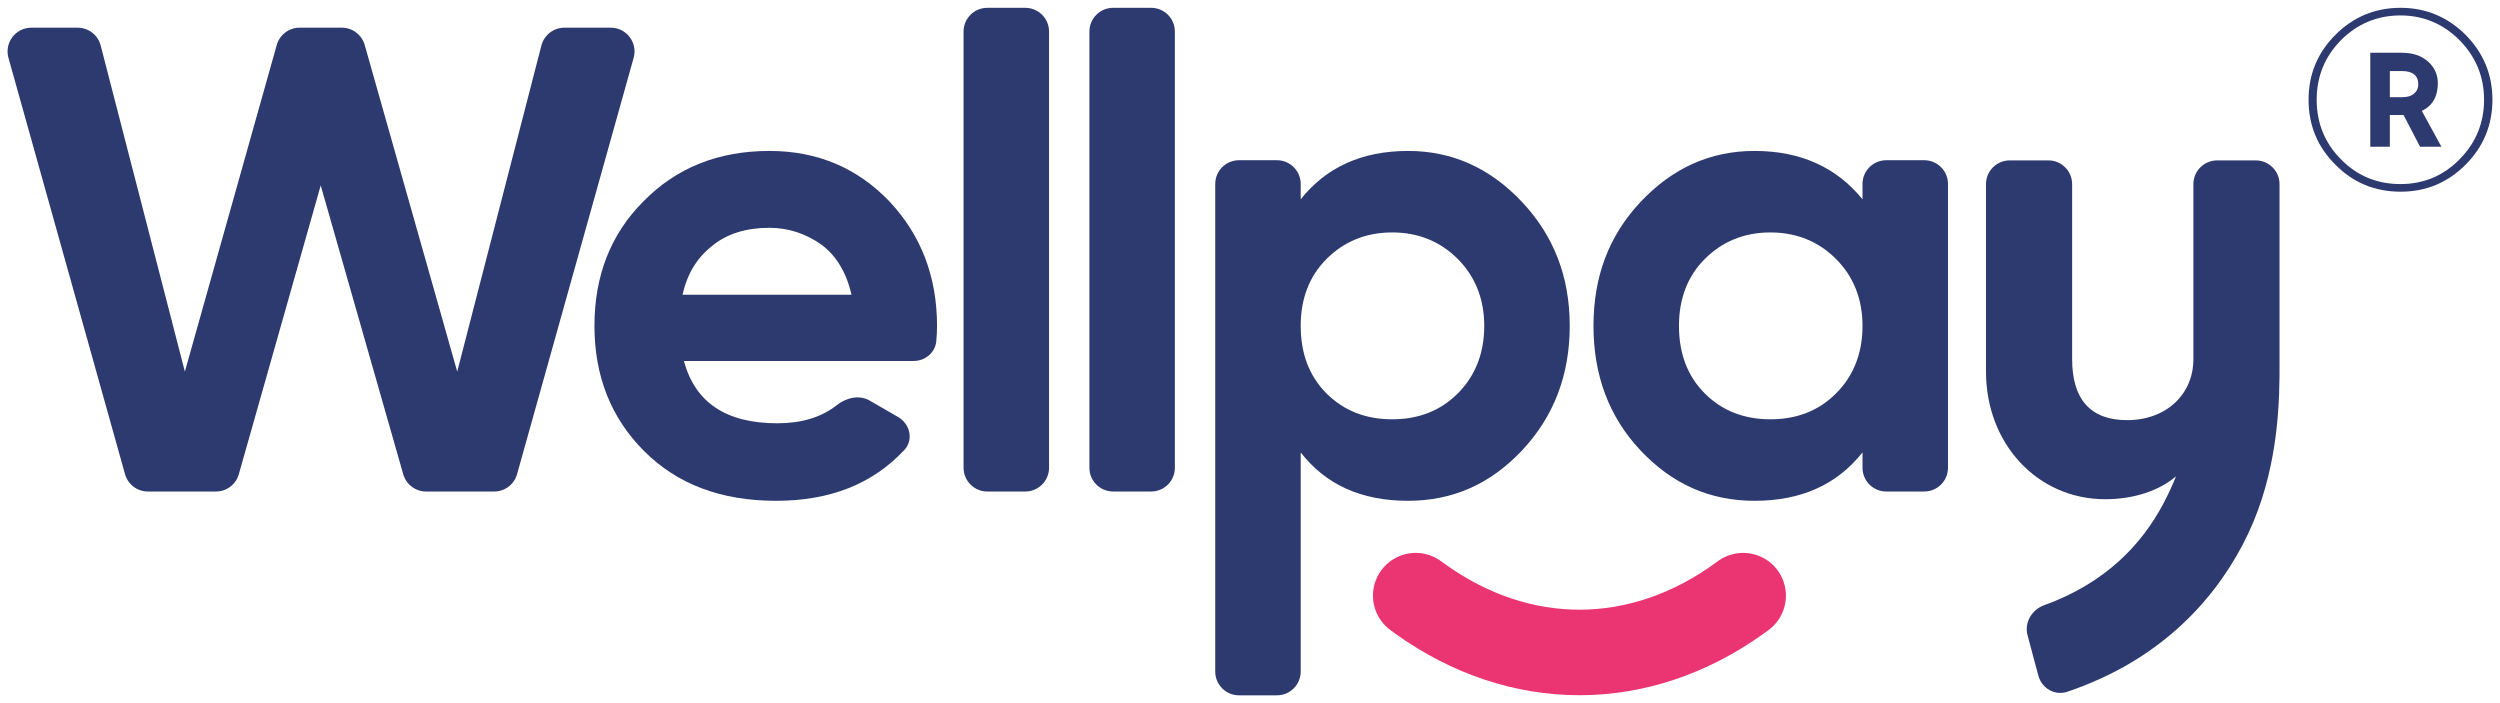 <svg width="160" height="45" viewBox="0 0 160 45" fill="none" xmlns="http://www.w3.org/2000/svg">
<path d="M9.466 31.457C8.784 31.457 8.185 31.003 8.002 30.347L0.541 3.702C0.27 2.733 0.998 1.772 2.005 1.772H4.972C5.665 1.772 6.271 2.241 6.444 2.912L11.832 23.782L17.712 2.881C17.896 2.225 18.494 1.772 19.175 1.772H21.878C22.558 1.772 23.156 2.224 23.341 2.878L29.262 23.782L34.65 2.912C34.823 2.241 35.429 1.772 36.122 1.772H39.089C40.096 1.772 40.824 2.733 40.553 3.702L33.092 30.347C32.909 31.003 32.31 31.457 31.628 31.457H27.27C26.591 31.457 25.995 31.007 25.808 30.355L20.526 11.865L15.284 30.352C15.098 31.006 14.501 31.457 13.821 31.457H9.466Z" fill="#2D3A70"/>
<path d="M43.77 23.103C44.491 25.775 46.484 27.09 49.749 27.09C51.3 27.09 52.567 26.712 53.568 25.921C54.167 25.448 54.994 25.255 55.656 25.636L57.477 26.687C58.248 27.132 58.482 28.151 57.874 28.801C55.834 30.985 53.115 32.051 49.665 32.051C46.145 32.051 43.346 30.991 41.225 28.871C39.105 26.75 38.045 24.079 38.045 20.856C38.045 17.675 39.063 15.003 41.183 12.883C43.261 10.763 45.933 9.66 49.241 9.66C52.336 9.66 54.881 10.763 56.916 12.883C58.952 15.046 59.97 17.718 59.97 20.856C59.97 21.172 59.953 21.497 59.924 21.826C59.859 22.567 59.213 23.103 58.47 23.103H43.77ZM43.685 18.863H54.499C54.16 17.421 53.524 16.36 52.548 15.639C51.573 14.961 50.47 14.579 49.241 14.579C47.756 14.579 46.526 14.961 45.593 15.724C44.618 16.488 43.982 17.505 43.685 18.863Z" fill="#2D3A70"/>
<path d="M63.188 31.457C62.349 31.457 61.668 30.777 61.668 29.937V2.02C61.668 1.181 62.349 0.5 63.188 0.5H65.618C66.458 0.5 67.139 1.181 67.139 2.02V29.937C67.139 30.777 66.458 31.457 65.618 31.457H63.188Z" fill="#2D3A70"/>
<path d="M71.242 31.457C70.402 31.457 69.722 30.777 69.722 29.937V2.02C69.722 1.181 70.402 0.5 71.242 0.5H73.672C74.511 0.5 75.192 1.181 75.192 2.02V29.937C75.192 30.777 74.511 31.457 73.672 31.457H71.242Z" fill="#2D3A70"/>
<path d="M90.115 9.66C92.957 9.66 95.374 10.763 97.409 12.925C99.445 15.088 100.463 17.718 100.463 20.856C100.463 23.994 99.445 26.665 97.409 28.828C95.374 30.991 92.957 32.051 90.115 32.051C87.147 32.051 84.857 31.033 83.245 28.955V42.98C83.245 43.819 82.564 44.5 81.725 44.5H79.295C78.455 44.5 77.775 43.819 77.775 42.98V11.774C77.775 10.934 78.455 10.254 79.295 10.254H81.725C82.564 10.254 83.245 10.934 83.245 11.774V12.756C84.857 10.72 87.147 9.66 90.115 9.66ZM89.097 26.835C90.794 26.835 92.193 26.284 93.296 25.181C94.398 24.079 94.992 22.637 94.992 20.856C94.992 19.117 94.398 17.675 93.296 16.573C92.193 15.47 90.794 14.876 89.097 14.876C87.401 14.876 86.002 15.47 84.899 16.573C83.796 17.675 83.245 19.117 83.245 20.856C83.245 22.637 83.796 24.079 84.899 25.181C86.002 26.284 87.401 26.835 89.097 26.835Z" fill="#2D3A70"/>
<path d="M119.201 11.774C119.201 10.934 119.881 10.254 120.721 10.254H123.151C123.99 10.254 124.671 10.934 124.671 11.774V29.937C124.671 30.777 123.99 31.457 123.151 31.457H120.721C119.881 31.457 119.201 30.777 119.201 29.937V28.955C117.547 31.033 115.257 32.051 112.288 32.051C109.447 32.051 107.03 30.991 104.994 28.828C102.958 26.665 101.983 23.994 101.983 20.856C101.983 17.718 102.958 15.088 104.994 12.925C107.03 10.763 109.447 9.66 112.288 9.66C115.257 9.66 117.547 10.72 119.201 12.756V11.774ZM113.306 26.835C115.002 26.835 116.402 26.284 117.504 25.181C118.607 24.079 119.201 22.637 119.201 20.856C119.201 19.117 118.607 17.675 117.504 16.573C116.402 15.47 115.002 14.876 113.306 14.876C111.61 14.876 110.21 15.47 109.108 16.573C108.005 17.675 107.454 19.117 107.454 20.856C107.454 22.637 108.005 24.079 109.108 25.181C110.21 26.284 111.61 26.835 113.306 26.835Z" fill="#2D3A70"/>
<path d="M110.046 35.843C111.251 35.04 112.887 35.314 113.76 36.489C114.661 37.702 114.408 39.416 113.195 40.318L112.849 40.57C109.252 43.142 105.203 44.494 101.084 44.494C96.966 44.494 92.917 43.142 89.32 40.57L88.974 40.318L88.863 40.231C87.746 39.31 87.536 37.664 88.409 36.489C89.282 35.314 90.918 35.039 92.123 35.843L92.238 35.924L92.503 36.117C95.245 38.079 98.196 39.02 101.084 39.02C104.066 39.02 107.114 38.017 109.931 35.924L110.046 35.843Z" fill="#EB3572"/>
<path d="M131.096 10.265C131.936 10.265 132.617 10.946 132.617 11.786V22.987C132.617 25.574 133.804 26.889 136.136 26.889C138.639 26.889 140.377 25.235 140.377 22.987V11.786C140.377 10.946 141.058 10.265 141.898 10.265H144.37C145.21 10.265 145.89 10.946 145.89 11.786V23.582L145.888 24.134C145.857 26.977 145.552 31.02 143.529 34.866C141.49 38.743 137.96 42.366 132.306 44.272C131.51 44.541 130.673 44.054 130.456 43.243L129.764 40.659C129.546 39.848 130.032 39.021 130.822 38.736C134.771 37.31 137.099 34.811 138.469 32.205C138.787 31.602 139.048 31.03 139.264 30.485C138.166 31.424 136.522 31.95 134.737 31.95C130.369 31.95 127.104 28.373 127.104 23.793V11.786C127.104 10.946 127.785 10.265 128.624 10.265H131.096Z" fill="#2D3A70"/>
<path d="M153.632 0.5C155.258 0.5 156.639 1.085 157.793 2.223C158.931 3.377 159.516 4.759 159.516 6.384C159.516 8.009 158.931 9.407 157.793 10.545C156.639 11.699 155.258 12.268 153.632 12.268C152.007 12.268 150.609 11.699 149.471 10.545C148.317 9.407 147.748 8.009 147.748 6.384C147.748 4.759 148.317 3.377 149.471 2.223C150.609 1.085 152.007 0.5 153.632 0.5ZM153.632 11.78C155.095 11.78 156.363 11.26 157.403 10.204C158.443 9.163 158.98 7.879 158.98 6.384C158.98 4.889 158.443 3.621 157.403 2.564C156.363 1.524 155.095 0.988 153.632 0.988C152.137 0.988 150.869 1.524 149.829 2.564C148.788 3.621 148.268 4.889 148.268 6.384C148.268 7.879 148.788 9.163 149.829 10.204C150.869 11.26 152.137 11.78 153.632 11.78ZM156.022 5.327C156.022 6.173 155.68 6.774 154.998 7.099L156.249 9.391H154.884L153.827 7.359H152.95V9.391H151.698V3.377H153.73C154.429 3.377 154.981 3.572 155.404 3.946C155.81 4.32 156.022 4.775 156.022 5.327ZM152.95 4.547V6.221H153.73C154.055 6.221 154.299 6.156 154.494 5.994C154.672 5.848 154.77 5.653 154.77 5.392C154.77 4.84 154.412 4.547 153.73 4.547H152.95Z" fill="#2D3A70"/>
</svg>
